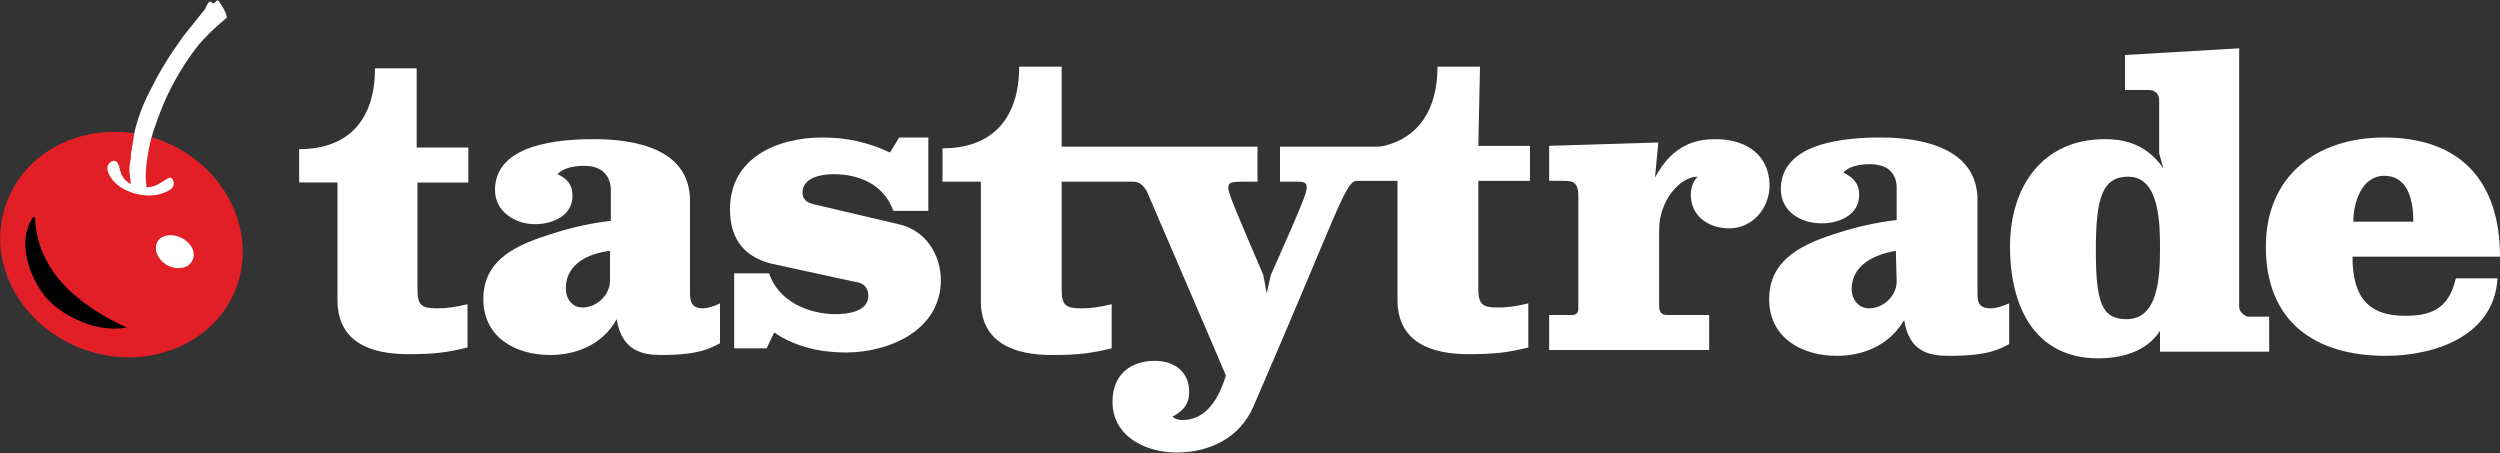 <?xml version="1.0" encoding="utf-8"?>
<!-- Generator: Adobe Illustrator 27.0.0, SVG Export Plug-In . SVG Version: 6.00 Build 0)  -->
<svg version="1.1" id="Layer_1" xmlns="http://www.w3.org/2000/svg" xmlns:xlink="http://www.w3.org/1999/xlink" x="0px" y="0px"
	 viewBox="0 0 300 54.4" style="enable-background:new 0 0 300 54.4;" xml:space="preserve">
<rect x="0" y="0" width="300" height="54.4" fill="#333333" stroke="none"/>
<style type="text/css">
	.st0{fill:#E21F26;}
	.st1{fill:#FFFFFF;}
</style>
<path class="st0" d="M28.4,34.4c-2.5,6.9-10.8,10.3-18.4,7.5C2.3,39.1-1.8,31.2,0.8,24.3c2.5-6.9,10.8-10.3,18.4-7.5
	S30.9,27.5,28.4,34.4"/>
<path d="M4,26c-2.3,3.3,0,8.3,2,10.2c1.7,1.7,5.6,3.8,9.2,3.1c-4.5-2.1-10.7-5.9-11-13.2"/>
<path class="st1" d="M23,31.4c-0.5,0.9-1.9,1-3,0.4c-1.1-0.7-1.6-1.9-1.1-2.8s1.9-1,3-0.4C23.1,29.3,23.6,30.5,23,31.4"/>
<path class="st1" d="M26.5,0.5c-0.1-0.1-0.1-0.2-0.2-0.3c0-0.1-0.1-0.2-0.2-0.1C26,0,26,0.1,25.9,0.2s-0.2,0.2-0.3,0.2
	c-0.1,0-0.1,0-0.2-0.1c0-0.1-0.1-0.1-0.2-0.1s-0.2,0-0.6,0.9c-0.8,1-1.6,2-2.4,3c0,0,0,0-0.1,0.1c-0.7,1-1.5,2.1-2.1,3.1
	c-0.7,1.1-1.3,2.2-1.9,3.4c-0.6,1.1-1.1,2.3-1.5,3.5c-0.2,0.6-0.4,1.3-0.5,1.9s-0.2,1.3-0.3,1.9c-0.1,0.3-0.1,0.6-0.1,0.9
	c0,0.2-0.1,0.5-0.1,0.7c-0.1,0.5-0.1,1,0,1.5c0,0.4,0.1,0.7,0.1,1c-1-0.6-1.1-1.1-1.3-1.7c-0.1-0.5-0.3-1.2-0.8-1.1
	s-0.8,0.6-0.7,1.1c0.3,1.2,1.4,2.2,2.9,2.7c0.2,0.1,0.4,0.1,0.7,0.2c1.3,0.3,2.9,0.2,4-0.6c0.4-0.3,0.5-0.9,0.1-1.3
	c-0.3-0.4-1.3,0.8-2.4,1c-0.2,0-0.3,0.1-0.6,0.1c-0.2-1.2-0.1-2.5,0.1-3.7c0.2-1.3,0.5-2.6,1-3.9c0.4-1.2,0.9-2.4,1.4-3.5
	c0.2-0.4,0.4-0.8,0.6-1.2c0.9-1.7,2-3.4,3.2-4.9c0.6-0.7,1.6-1.7,2.3-2.3l0.1-0.1c0.1-0.1,0.4-0.3,0.8-0.7h0.1V2.1
	C27.2,1.7,26.9,1.1,26.5,0.5L26.5,0.5z"/>
<path class="st1" d="M50,8.2h-5c0,6.3-3.3,9.7-9.1,9.7v4h4.6V36c0,5.1,4,6.5,8.5,6.5c3.2,0,4.6-0.2,7.1-0.8v-5.2
	c-1.6,0.4-2.6,0.5-3.7,0.5c-1.8,0-2.3-0.4-2.3-2.2V21.9h6.1v-4.2H50V8.2L50,8.2z"/>
<path class="st1" d="M82.8,35.3V24.1c0-6.3-6.7-7.4-11.5-7.4c-4,0-11.9,0.5-11.9,6.1c0,2.6,2.4,4.1,4.8,4.1c2.1,0,4.5-1,4.5-3.4
	c0-1.4-0.7-2.1-1.8-2.6c0.4-0.4,1.2-1,3.2-1c1.4,0,3,0.5,3.2,2.7v3.9c-2.5,0.3-4.7,0.8-6.9,1.5c-4.2,1.3-8.4,3-8.4,7.9
	c0,4.6,3.9,6.7,8,6.7c3.1,0,6.3-1.2,8-4.3c0.6,3.8,3.1,4.3,5.3,4.3c4.9,0,6-0.9,7.1-1.4v-4.8C85.8,36.7,85,37,84.3,37
	C83.3,37,82.8,36.5,82.8,35.3L82.8,35.3z M73.2,33.7c0,1.7-1.6,3.2-3.3,3.2c-1.3,0-2-1.1-2-2.3c0-3,2.8-4.2,5.3-4.5V33.7L73.2,33.7z
	"/>
<path class="st1" d="M107.8,26.9l-10.2-2.4c-0.8-0.2-1.3-0.6-1.3-1.4c0-1.8,2.3-2.2,3.7-2.2c3.2,0,6.1,1.3,7.2,4.4h4.2v-8.8h-3.5
	l-1.1,1.8c-2.6-1.2-5.1-1.8-8.1-1.8c-5.4,0-11.1,2.4-11.1,8.6c0,3.8,1.9,6,5.7,6.7l9.2,2c1.1,0.1,1.7,0.7,1.7,1.7
	c0,1.9-2.5,2.2-3.9,2.2c-3.2,0-6.9-1.5-8-4.9h-4.2v9H92l0.9-1.9c2.5,1.7,5.5,2.4,8.6,2.4c5.1,0,11.4-2.6,11.4-8.7
	C112.9,30.6,111.1,27.6,107.8,26.9L107.8,26.9z"/>
<path class="st1" d="M177.6,8h-5.1c0,5.2-2.3,8.5-6.4,9.5c-0.4,0.1-0.8,0.1-1.2,0.1h-11.3v4.2h2.1c1.1,0,1.1,0.3,1.1,0.8
	s-0.6,2.1-4.3,10.4l-0.5,2.2l-0.4-2.2c-3.1-7.2-4.2-9.8-4.2-10.4c0-0.8,0.4-0.8,2.2-0.8h1.3v-4.2h-9.5h-14V8h-5.1
	c0,6.3-3.3,9.8-9.2,9.8v4h4.6v14.3c0,5.1,4.1,6.5,8.5,6.5c3.2,0,4.7-0.2,7.2-0.8v-5.3c-1.6,0.4-2.6,0.5-3.7,0.5
	c-1.8,0-2.3-0.4-2.3-2.2v-13h8.6c0.8,0,1.2,0.5,1.6,1.1c9.5,22.1,9.5,22.1,9.5,22.2c-1.1,3.5-2.8,5.3-5.2,5.3c-0.6,0-1-0.2-1.2-0.4
	c1.3-0.7,2-1.5,2-3c0-2.4-1.8-3.7-4.1-3.7c-3,0-5.1,1.7-5.1,4.9c0,4.2,4,6.1,7.7,6.1c4,0,7.6-1.8,9.2-5.5
	c10.1-23.3,10.9-26.7,12.3-27.1h5V36c0,5.1,4.1,6.5,8.5,6.5c3.2,0,4.7-0.2,7.2-0.8v-5.3c-1.6,0.4-2.6,0.5-3.7,0.5
	c-1.8,0-2.3-0.4-2.3-2.2v-13h6.2v-4.2h-6.2L177.6,8L177.6,8z"/>
<path class="st1" d="M205.9,16.7c-2.2,0-5.1,0.5-7.3,4.6l0.4-4.2l-13.1,0.4v4.2h1.5c1.2,0,2,0,2,1.8V37c0,0.7-0.4,0.8-0.8,0.8h-2.7
	V42h19.2v-4.2H200c-0.5,0-0.9-0.3-0.9-1v-9.3c0-3.4,2.5-6.3,4.6-6.3c-0.5,0.6-0.8,1.2-0.8,2.2c0,2.5,2.1,4,4.6,4
	c3.1,0,5.2-2.9,4.8-5.9C211.9,18.2,209.1,16.7,205.9,16.7L205.9,16.7z"/>
<path class="st1" d="M237.3,35.4V24c0-6.3-6.8-7.5-11.6-7.5c-4,0-12,0.5-12,6.2c0,2.7,2.4,4.1,4.9,4.1c2.1,0,4.5-1,4.5-3.4
	c0-1.4-0.7-2.1-1.9-2.7c0.4-0.4,1.2-1,3.2-1c1.4,0,3.1,0.5,3.2,2.7v4c-2.5,0.3-4.7,0.8-6.9,1.5c-4.2,1.3-8.4,3.1-8.4,8
	c0,4.7,4,6.8,8.1,6.8c3.1,0,6.3-1.2,8.1-4.3c0.6,3.9,3.1,4.3,5.4,4.3c5,0,6.1-0.9,7.2-1.4v-4.9c-0.7,0.3-1.5,0.6-2.2,0.6
	C237.7,37,237.3,36.5,237.3,35.4L237.3,35.4z M227.6,33.8c0,1.7-1.6,3.2-3.3,3.2c-1.3,0-2.1-1.1-2.1-2.3c0-3,2.9-4.2,5.3-4.6
	L227.6,33.8L227.6,33.8z"/>
<path class="st1" d="M268.7,36.8v-31L255,6.6v4.2h2.9c0.7,0,1.2,0.5,1.2,1.2v6.4l0.5,1.8c-2.2-3.2-5.2-3.5-7-3.5
	c-7.6,0-11.4,5.8-11.4,12.9S244.1,43,251.8,43c2.8,0,5.8-0.8,7.4-3.3v2.5h13.1V38h-2.6C269.2,37.8,268.7,37.4,268.7,36.8L268.7,36.8
	z M255.2,38.3c-3,0-3.7-2-3.7-8.3s0.8-8.8,3.9-8.8c3.8,0,3.8,5.8,3.8,8.7C259.2,33.5,258.9,38.3,255.2,38.3L255.2,38.3z"/>
<path class="st1" d="M288.6,37.9c-4.7,0-6.3-2.6-6.3-7.1H300c0-9-4.7-14.3-13.9-14.3c-8.2,0-14.2,4.7-14.2,13.1
	c0,9.1,6,13.1,14.4,13.1c5.9,0,13-2.4,13.4-9.3h-5C293.9,36.8,292.1,37.9,288.6,37.9L288.6,37.9z M286.1,21.1c3,0,3.5,3.2,3.5,5.5
	h-7.2C282.4,24.3,283.4,21.1,286.1,21.1z"/>
</svg>
